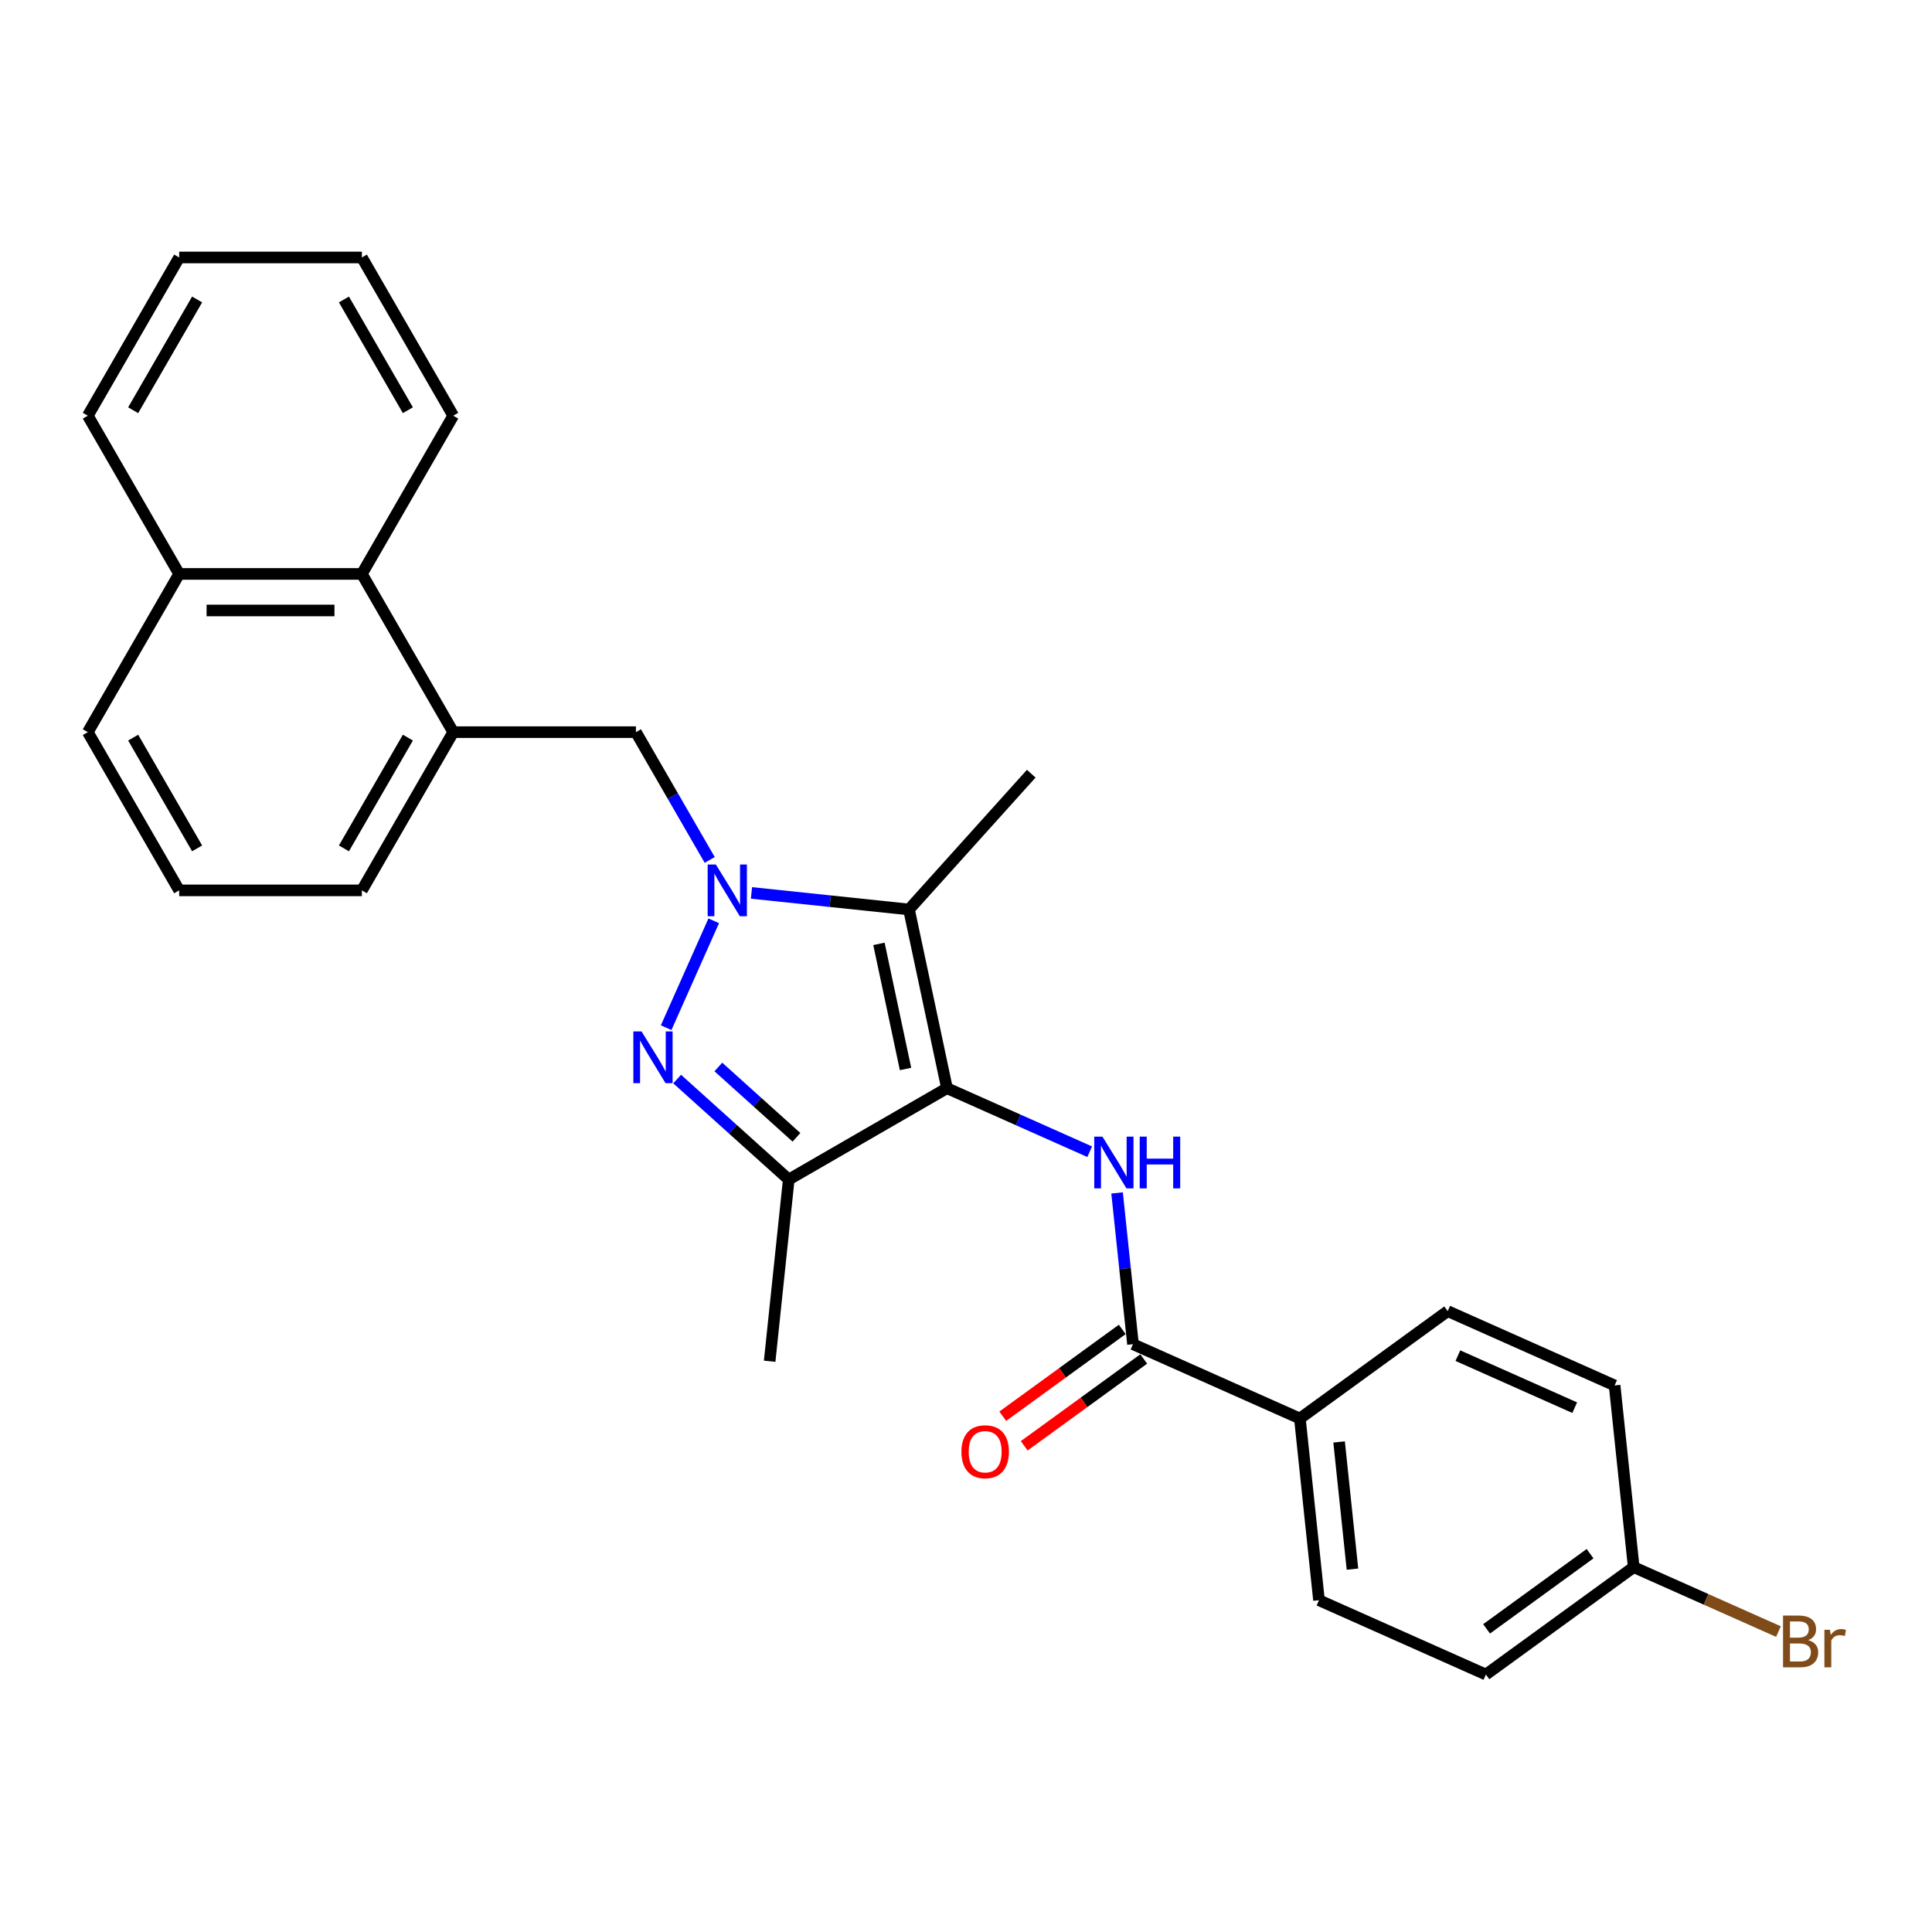 <?xml version='1.0' encoding='iso-8859-1'?>
<svg version='1.1' baseProfile='full'
              xmlns='http://www.w3.org/2000/svg'
                      xmlns:rdkit='http://www.rdkit.org/xml'
                      xmlns:xlink='http://www.w3.org/1999/xlink'
                  xml:space='preserve'
width='1000px' height='1000px' viewBox='0 0 1000 1000'>
<!-- END OF HEADER -->
<rect style='opacity:1.0;fill:#FFFFFF;stroke:none' width='1000' height='1000' x='0' y='0'> </rect>
<path class='bond-2' d='M 490.152,563.243 L 470.49,470.742' style='fill:none;fill-rule:evenodd;stroke:#000000;stroke-width:6px;stroke-linecap:butt;stroke-linejoin:miter;stroke-opacity:1' />
<path class='bond-2' d='M 468.702,553.3 L 454.939,488.55' style='fill:none;fill-rule:evenodd;stroke:#000000;stroke-width:6px;stroke-linecap:butt;stroke-linejoin:miter;stroke-opacity:1' />
<path class='bond-3' d='M 490.152,563.243 L 408.254,610.527' style='fill:none;fill-rule:evenodd;stroke:#000000;stroke-width:6px;stroke-linecap:butt;stroke-linejoin:miter;stroke-opacity:1' />
<path class='bond-4' d='M 490.152,563.243 L 527.087,579.688' style='fill:none;fill-rule:evenodd;stroke:#000000;stroke-width:6px;stroke-linecap:butt;stroke-linejoin:miter;stroke-opacity:1' />
<path class='bond-4' d='M 527.087,579.688 L 564.023,596.133' style='fill:none;fill-rule:evenodd;stroke:#0000FF;stroke-width:6px;stroke-linecap:butt;stroke-linejoin:miter;stroke-opacity:1' />
<path class='bond-0' d='M 388.961,462.173 L 429.726,466.458' style='fill:none;fill-rule:evenodd;stroke:#0000FF;stroke-width:6px;stroke-linecap:butt;stroke-linejoin:miter;stroke-opacity:1' />
<path class='bond-0' d='M 429.726,466.458 L 470.49,470.742' style='fill:none;fill-rule:evenodd;stroke:#000000;stroke-width:6px;stroke-linecap:butt;stroke-linejoin:miter;stroke-opacity:1' />
<path class='bond-6' d='M 367.345,445.102 L 348.251,412.031' style='fill:none;fill-rule:evenodd;stroke:#0000FF;stroke-width:6px;stroke-linecap:butt;stroke-linejoin:miter;stroke-opacity:1' />
<path class='bond-6' d='M 348.251,412.031 L 329.157,378.959' style='fill:none;fill-rule:evenodd;stroke:#000000;stroke-width:6px;stroke-linecap:butt;stroke-linejoin:miter;stroke-opacity:1' />
<path class='bond-27' d='M 369.426,476.612 L 344.799,531.925' style='fill:none;fill-rule:evenodd;stroke:#0000FF;stroke-width:6px;stroke-linecap:butt;stroke-linejoin:miter;stroke-opacity:1' />
<path class='bond-1' d='M 350.497,558.523 L 379.376,584.525' style='fill:none;fill-rule:evenodd;stroke:#0000FF;stroke-width:6px;stroke-linecap:butt;stroke-linejoin:miter;stroke-opacity:1' />
<path class='bond-1' d='M 379.376,584.525 L 408.254,610.527' style='fill:none;fill-rule:evenodd;stroke:#000000;stroke-width:6px;stroke-linecap:butt;stroke-linejoin:miter;stroke-opacity:1' />
<path class='bond-1' d='M 371.817,552.268 L 392.031,570.469' style='fill:none;fill-rule:evenodd;stroke:#0000FF;stroke-width:6px;stroke-linecap:butt;stroke-linejoin:miter;stroke-opacity:1' />
<path class='bond-1' d='M 392.031,570.469 L 412.246,588.671' style='fill:none;fill-rule:evenodd;stroke:#000000;stroke-width:6px;stroke-linecap:butt;stroke-linejoin:miter;stroke-opacity:1' />
<path class='bond-14' d='M 470.49,470.742 L 533.768,400.465' style='fill:none;fill-rule:evenodd;stroke:#000000;stroke-width:6px;stroke-linecap:butt;stroke-linejoin:miter;stroke-opacity:1' />
<path class='bond-16' d='M 408.254,610.527 L 398.369,704.576' style='fill:none;fill-rule:evenodd;stroke:#000000;stroke-width:6px;stroke-linecap:butt;stroke-linejoin:miter;stroke-opacity:1' />
<path class='bond-5' d='M 578.199,617.462 L 582.314,656.609' style='fill:none;fill-rule:evenodd;stroke:#0000FF;stroke-width:6px;stroke-linecap:butt;stroke-linejoin:miter;stroke-opacity:1' />
<path class='bond-5' d='M 582.314,656.609 L 586.429,695.757' style='fill:none;fill-rule:evenodd;stroke:#000000;stroke-width:6px;stroke-linecap:butt;stroke-linejoin:miter;stroke-opacity:1' />
<path class='bond-8' d='M 586.429,695.757 L 672.82,734.221' style='fill:none;fill-rule:evenodd;stroke:#000000;stroke-width:6px;stroke-linecap:butt;stroke-linejoin:miter;stroke-opacity:1' />
<path class='bond-10' d='M 580.87,688.106 L 549.946,710.574' style='fill:none;fill-rule:evenodd;stroke:#000000;stroke-width:6px;stroke-linecap:butt;stroke-linejoin:miter;stroke-opacity:1' />
<path class='bond-10' d='M 549.946,710.574 L 519.021,733.042' style='fill:none;fill-rule:evenodd;stroke:#FF0000;stroke-width:6px;stroke-linecap:butt;stroke-linejoin:miter;stroke-opacity:1' />
<path class='bond-10' d='M 591.987,703.407 L 561.063,725.875' style='fill:none;fill-rule:evenodd;stroke:#000000;stroke-width:6px;stroke-linecap:butt;stroke-linejoin:miter;stroke-opacity:1' />
<path class='bond-10' d='M 561.063,725.875 L 530.138,748.343' style='fill:none;fill-rule:evenodd;stroke:#FF0000;stroke-width:6px;stroke-linecap:butt;stroke-linejoin:miter;stroke-opacity:1' />
<path class='bond-7' d='M 329.157,378.959 L 234.59,378.959' style='fill:none;fill-rule:evenodd;stroke:#000000;stroke-width:6px;stroke-linecap:butt;stroke-linejoin:miter;stroke-opacity:1' />
<path class='bond-9' d='M 234.59,378.959 L 187.306,297.061' style='fill:none;fill-rule:evenodd;stroke:#000000;stroke-width:6px;stroke-linecap:butt;stroke-linejoin:miter;stroke-opacity:1' />
<path class='bond-20' d='M 234.59,378.959 L 187.306,460.857' style='fill:none;fill-rule:evenodd;stroke:#000000;stroke-width:6px;stroke-linecap:butt;stroke-linejoin:miter;stroke-opacity:1' />
<path class='bond-20' d='M 211.117,381.787 L 178.019,439.116' style='fill:none;fill-rule:evenodd;stroke:#000000;stroke-width:6px;stroke-linecap:butt;stroke-linejoin:miter;stroke-opacity:1' />
<path class='bond-11' d='M 672.82,734.221 L 682.705,828.27' style='fill:none;fill-rule:evenodd;stroke:#000000;stroke-width:6px;stroke-linecap:butt;stroke-linejoin:miter;stroke-opacity:1' />
<path class='bond-11' d='M 693.113,746.351 L 700.032,812.186' style='fill:none;fill-rule:evenodd;stroke:#000000;stroke-width:6px;stroke-linecap:butt;stroke-linejoin:miter;stroke-opacity:1' />
<path class='bond-12' d='M 672.82,734.221 L 749.327,678.635' style='fill:none;fill-rule:evenodd;stroke:#000000;stroke-width:6px;stroke-linecap:butt;stroke-linejoin:miter;stroke-opacity:1' />
<path class='bond-13' d='M 187.306,297.061 L 92.738,297.061' style='fill:none;fill-rule:evenodd;stroke:#000000;stroke-width:6px;stroke-linecap:butt;stroke-linejoin:miter;stroke-opacity:1' />
<path class='bond-13' d='M 173.121,315.975 L 106.923,315.975' style='fill:none;fill-rule:evenodd;stroke:#000000;stroke-width:6px;stroke-linecap:butt;stroke-linejoin:miter;stroke-opacity:1' />
<path class='bond-22' d='M 187.306,297.061 L 234.59,215.164' style='fill:none;fill-rule:evenodd;stroke:#000000;stroke-width:6px;stroke-linecap:butt;stroke-linejoin:miter;stroke-opacity:1' />
<path class='bond-17' d='M 682.705,828.27 L 769.097,866.734' style='fill:none;fill-rule:evenodd;stroke:#000000;stroke-width:6px;stroke-linecap:butt;stroke-linejoin:miter;stroke-opacity:1' />
<path class='bond-18' d='M 749.327,678.635 L 835.719,717.099' style='fill:none;fill-rule:evenodd;stroke:#000000;stroke-width:6px;stroke-linecap:butt;stroke-linejoin:miter;stroke-opacity:1' />
<path class='bond-18' d='M 754.593,701.683 L 815.067,728.608' style='fill:none;fill-rule:evenodd;stroke:#000000;stroke-width:6px;stroke-linecap:butt;stroke-linejoin:miter;stroke-opacity:1' />
<path class='bond-24' d='M 92.738,297.061 L 45.455,215.164' style='fill:none;fill-rule:evenodd;stroke:#000000;stroke-width:6px;stroke-linecap:butt;stroke-linejoin:miter;stroke-opacity:1' />
<path class='bond-29' d='M 92.738,297.061 L 45.455,378.959' style='fill:none;fill-rule:evenodd;stroke:#000000;stroke-width:6px;stroke-linecap:butt;stroke-linejoin:miter;stroke-opacity:1' />
<path class='bond-15' d='M 845.604,811.149 L 769.097,866.734' style='fill:none;fill-rule:evenodd;stroke:#000000;stroke-width:6px;stroke-linecap:butt;stroke-linejoin:miter;stroke-opacity:1' />
<path class='bond-15' d='M 823.011,804.185 L 769.456,843.095' style='fill:none;fill-rule:evenodd;stroke:#000000;stroke-width:6px;stroke-linecap:butt;stroke-linejoin:miter;stroke-opacity:1' />
<path class='bond-19' d='M 845.604,811.149 L 883.069,827.829' style='fill:none;fill-rule:evenodd;stroke:#000000;stroke-width:6px;stroke-linecap:butt;stroke-linejoin:miter;stroke-opacity:1' />
<path class='bond-19' d='M 883.069,827.829 L 920.534,844.51' style='fill:none;fill-rule:evenodd;stroke:#7F4C19;stroke-width:6px;stroke-linecap:butt;stroke-linejoin:miter;stroke-opacity:1' />
<path class='bond-28' d='M 845.604,811.149 L 835.719,717.099' style='fill:none;fill-rule:evenodd;stroke:#000000;stroke-width:6px;stroke-linecap:butt;stroke-linejoin:miter;stroke-opacity:1' />
<path class='bond-21' d='M 187.306,460.857 L 92.738,460.857' style='fill:none;fill-rule:evenodd;stroke:#000000;stroke-width:6px;stroke-linecap:butt;stroke-linejoin:miter;stroke-opacity:1' />
<path class='bond-23' d='M 92.738,460.857 L 45.455,378.959' style='fill:none;fill-rule:evenodd;stroke:#000000;stroke-width:6px;stroke-linecap:butt;stroke-linejoin:miter;stroke-opacity:1' />
<path class='bond-23' d='M 102.025,439.116 L 68.927,381.787' style='fill:none;fill-rule:evenodd;stroke:#000000;stroke-width:6px;stroke-linecap:butt;stroke-linejoin:miter;stroke-opacity:1' />
<path class='bond-25' d='M 234.59,215.164 L 187.306,133.266' style='fill:none;fill-rule:evenodd;stroke:#000000;stroke-width:6px;stroke-linecap:butt;stroke-linejoin:miter;stroke-opacity:1' />
<path class='bond-25' d='M 211.117,212.336 L 178.019,155.007' style='fill:none;fill-rule:evenodd;stroke:#000000;stroke-width:6px;stroke-linecap:butt;stroke-linejoin:miter;stroke-opacity:1' />
<path class='bond-30' d='M 45.455,215.164 L 92.738,133.266' style='fill:none;fill-rule:evenodd;stroke:#000000;stroke-width:6px;stroke-linecap:butt;stroke-linejoin:miter;stroke-opacity:1' />
<path class='bond-30' d='M 68.927,212.336 L 102.025,155.007' style='fill:none;fill-rule:evenodd;stroke:#000000;stroke-width:6px;stroke-linecap:butt;stroke-linejoin:miter;stroke-opacity:1' />
<path class='bond-26' d='M 187.306,133.266 L 92.738,133.266' style='fill:none;fill-rule:evenodd;stroke:#000000;stroke-width:6px;stroke-linecap:butt;stroke-linejoin:miter;stroke-opacity:1' />
<path  class='atom-1' d='M 370.521 447.466
L 379.297 461.652
Q 380.167 463.051, 381.566 465.586
Q 382.966 468.12, 383.042 468.271
L 383.042 447.466
L 386.597 447.466
L 386.597 474.248
L 382.928 474.248
L 373.509 458.739
Q 372.412 456.923, 371.24 454.843
Q 370.105 452.762, 369.764 452.119
L 369.764 474.248
L 366.284 474.248
L 366.284 447.466
L 370.521 447.466
' fill='#0000FF'/>
<path  class='atom-2' d='M 332.057 533.858
L 340.833 548.043
Q 341.703 549.443, 343.102 551.977
Q 344.502 554.512, 344.578 554.663
L 344.578 533.858
L 348.133 533.858
L 348.133 560.64
L 344.464 560.64
L 335.045 545.131
Q 333.948 543.315, 332.775 541.234
Q 331.641 539.154, 331.3 538.511
L 331.3 560.64
L 327.82 560.64
L 327.82 533.858
L 332.057 533.858
' fill='#0000FF'/>
<path  class='atom-5' d='M 570.624 588.316
L 579.4 602.502
Q 580.27 603.901, 581.669 606.436
Q 583.069 608.97, 583.144 609.121
L 583.144 588.316
L 586.7 588.316
L 586.7 615.098
L 583.031 615.098
L 573.612 599.589
Q 572.515 597.773, 571.342 595.693
Q 570.208 593.612, 569.867 592.969
L 569.867 615.098
L 566.387 615.098
L 566.387 588.316
L 570.624 588.316
' fill='#0000FF'/>
<path  class='atom-5' d='M 589.915 588.316
L 593.547 588.316
L 593.547 599.702
L 607.24 599.702
L 607.24 588.316
L 610.872 588.316
L 610.872 615.098
L 607.24 615.098
L 607.24 602.729
L 593.547 602.729
L 593.547 615.098
L 589.915 615.098
L 589.915 588.316
' fill='#0000FF'/>
<path  class='atom-11' d='M 497.628 751.418
Q 497.628 744.987, 500.806 741.394
Q 503.983 737.8, 509.922 737.8
Q 515.861 737.8, 519.038 741.394
Q 522.216 744.987, 522.216 751.418
Q 522.216 757.924, 519 761.631
Q 515.785 765.3, 509.922 765.3
Q 504.021 765.3, 500.806 761.631
Q 497.628 757.962, 497.628 751.418
M 509.922 762.274
Q 514.007 762.274, 516.201 759.55
Q 518.433 756.789, 518.433 751.418
Q 518.433 746.16, 516.201 743.512
Q 514.007 740.826, 509.922 740.826
Q 505.837 740.826, 503.605 743.474
Q 501.411 746.122, 501.411 751.418
Q 501.411 756.827, 503.605 759.55
Q 505.837 762.274, 509.922 762.274
' fill='#FF0000'/>
<path  class='atom-20' d='M 935.91 848.932
Q 938.483 849.651, 939.769 851.239
Q 941.093 852.79, 941.093 855.098
Q 941.093 858.805, 938.71 860.923
Q 936.364 863.004, 931.901 863.004
L 922.898 863.004
L 922.898 836.222
L 930.804 836.222
Q 935.381 836.222, 937.688 838.076
Q 939.996 839.929, 939.996 843.334
Q 939.996 847.381, 935.91 848.932
M 926.492 839.248
L 926.492 847.646
L 930.804 847.646
Q 933.452 847.646, 934.813 846.587
Q 936.213 845.49, 936.213 843.334
Q 936.213 839.248, 930.804 839.248
L 926.492 839.248
M 931.901 859.977
Q 934.511 859.977, 935.91 858.729
Q 937.31 857.481, 937.31 855.098
Q 937.31 852.904, 935.759 851.807
Q 934.246 850.672, 931.333 850.672
L 926.492 850.672
L 926.492 859.977
L 931.901 859.977
' fill='#7F4C19'/>
<path  class='atom-20' d='M 947.183 843.561
L 947.599 846.246
Q 949.642 843.22, 952.97 843.22
Q 954.03 843.22, 955.467 843.598
L 954.9 846.776
Q 953.273 846.398, 952.365 846.398
Q 950.776 846.398, 949.717 847.041
Q 948.696 847.646, 947.864 849.121
L 947.864 863.004
L 944.308 863.004
L 944.308 843.561
L 947.183 843.561
' fill='#7F4C19'/>
</svg>
